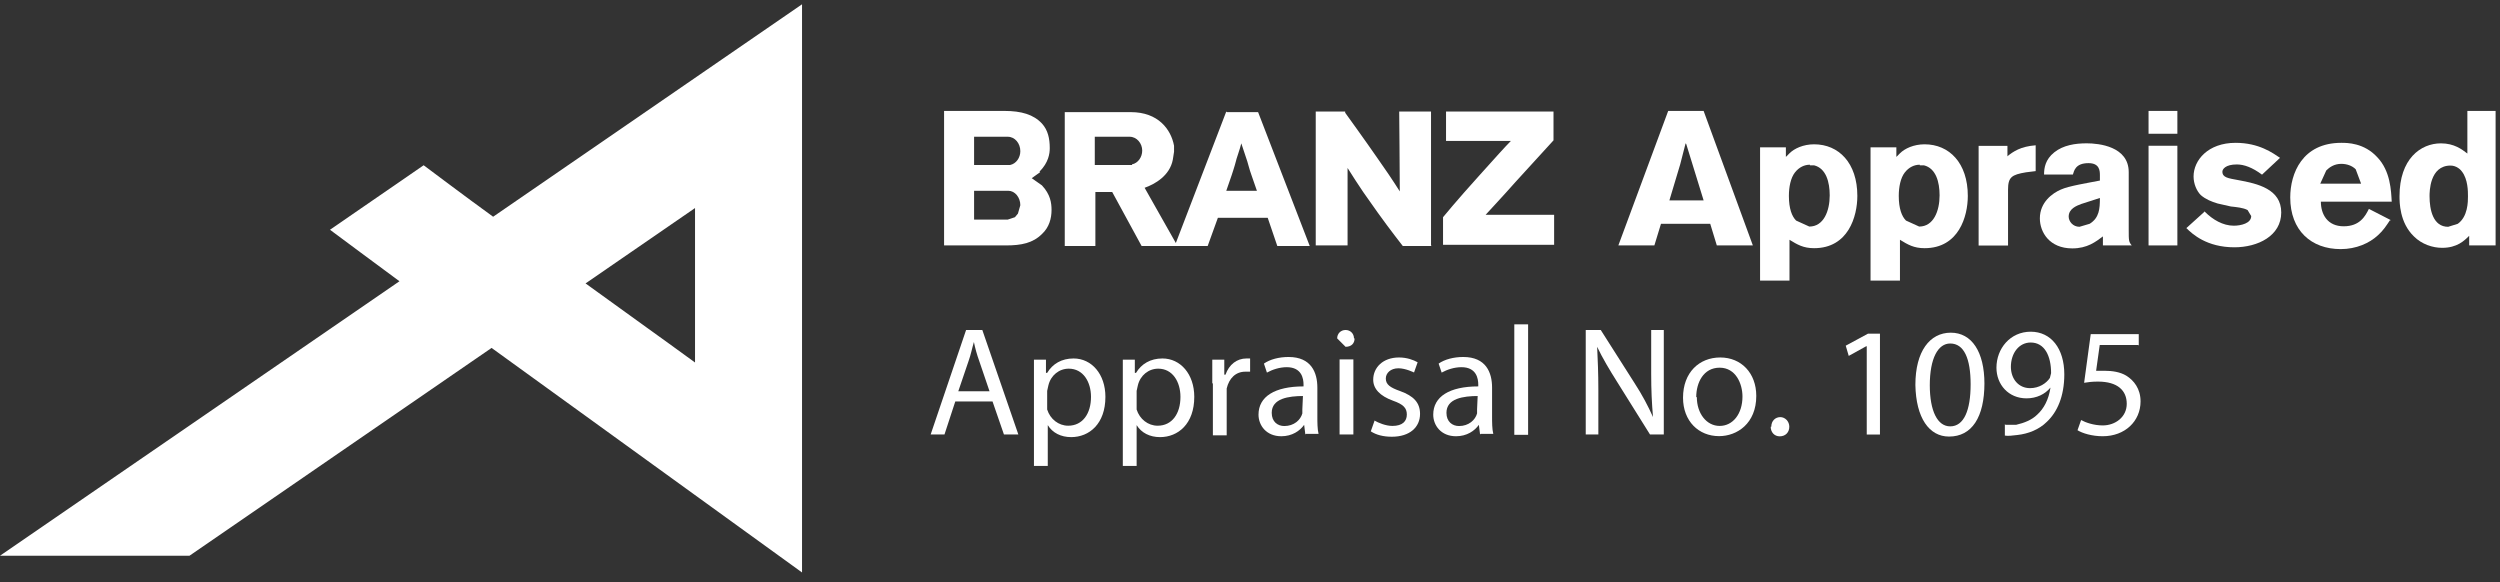 <svg xmlns="http://www.w3.org/2000/svg" width="176" height="41" viewBox="0 0 176 41" fill="none"><rect x="0" y="0" width="176" height="41" fill="#333333" stroke="none"/><g clip-path="url(#clip0_6136_34601)"><path d="M48.93 14.647V25.52C46.179 23.512 45.044 22.726 41.223 19.953C44.629 17.616 47.052 15.935 48.93 14.647ZM34.716 15.258C32.904 13.948 29.825 11.634 29.825 11.634L23.231 16.175C23.231 16.175 27.402 19.276 28.122 19.8C22.183 23.875 12.809 30.317 0 39.123H13.341C13.341 39.123 23.974 31.809 34.607 24.494C42.096 29.909 56.463 40.302 56.463 40.302V0.302C56.463 0.302 42.183 10.127 34.716 15.258Z" fill="white"></path><path d="M118.666 10.092C118.54 10.557 118.413 11.064 118.286 11.571C118.075 12.29 117.736 13.389 117.525 14.108H119.935L118.709 10.134L118.666 10.092ZM119.935 7.809L123.401 17.278H120.864L120.4 15.756H116.933L116.468 17.278H113.932L117.441 7.809H119.892H119.935Z" fill="white"></path><path d="M135.152 11.596C134.772 11.596 134.391 11.765 134.095 12.146C133.8 12.526 133.673 13.16 133.673 13.794C133.673 14.682 133.884 15.232 134.18 15.527L135.11 15.95C136.124 15.95 136.547 14.851 136.547 13.752C136.547 12.822 136.294 11.85 135.448 11.639H135.152V11.596ZM133.546 11.005L133.757 10.793C134.095 10.455 134.73 10.159 135.49 10.159C137.223 10.159 138.534 11.47 138.534 13.794C138.534 15.232 137.9 17.472 135.49 17.472C134.73 17.472 134.307 17.218 133.757 16.88V19.755H131.686V10.37H133.504V11.047L133.546 11.005Z" fill="white"></path><path d="M141.282 11.031C141.747 10.651 142.254 10.313 143.311 10.228V12.046L142.634 12.13C141.62 12.3 141.366 12.469 141.366 13.356V17.287H139.295V10.271H141.324V10.989L141.282 11.031Z" fill="white"></path><path d="M146.523 14.359C146.185 14.486 145.635 14.698 145.635 15.247C145.635 15.585 145.931 15.966 146.396 15.966L147.115 15.754C147.791 15.332 147.833 14.698 147.833 13.937L146.523 14.359ZM143.902 12.288C143.902 11.823 143.987 11.231 144.621 10.724C145.255 10.217 146.1 10.09 146.904 10.09C147.749 10.09 149.862 10.301 149.862 12.119V16.177C149.862 16.938 149.862 17.023 150.074 17.276H148.045V16.642C147.538 17.023 146.946 17.487 145.889 17.487C144.283 17.487 143.606 16.346 143.606 15.374C143.606 14.233 144.494 13.598 145.086 13.345C145.635 13.091 146.988 12.88 147.833 12.711V12.33C147.833 11.992 147.791 11.485 147.03 11.485C146.1 11.485 146.016 12.034 145.931 12.288H143.86H143.902Z" fill="white"></path><path d="M151.258 17.278H153.287V10.261H151.258V17.278ZM151.258 9.416H153.287V7.809H151.258V9.416Z" fill="white"></path><path d="M155.23 14.916C155.78 15.466 156.498 15.889 157.259 15.889C157.767 15.889 158.485 15.72 158.485 15.212L158.232 14.79C157.936 14.621 157.428 14.578 157.048 14.536L156.118 14.325C155.695 14.198 155.273 14.029 154.934 13.733C154.639 13.437 154.427 12.93 154.427 12.423C154.427 11.281 155.442 10.055 157.386 10.055C159.035 10.055 160.007 10.774 160.514 11.112L159.246 12.296C158.57 11.789 157.978 11.577 157.471 11.577C156.668 11.577 156.456 11.915 156.456 12.084C156.456 12.507 156.879 12.549 157.555 12.676C158.95 12.93 160.599 13.31 160.599 14.959C160.599 16.607 158.95 17.41 157.302 17.41C155.357 17.41 154.343 16.48 153.92 16.058L155.23 14.874V14.916Z" fill="white"></path><path d="M166.221 12.93L165.84 11.915C165.587 11.662 165.206 11.535 164.826 11.535C164.319 11.535 163.98 11.789 163.769 12L163.346 12.93H166.221ZM168.25 15.508C167.996 15.889 167.785 16.227 167.404 16.565C166.813 17.115 165.883 17.537 164.784 17.537C162.712 17.537 161.233 16.227 161.233 13.902C161.233 12.211 162.078 10.055 164.826 10.055C165.249 10.055 166.432 10.055 167.362 11.07C168.292 12.042 168.334 13.437 168.377 14.198H163.389C163.389 15.086 163.854 15.931 164.995 15.931C166.136 15.931 166.517 15.212 166.77 14.705L168.334 15.508H168.25Z" fill="white"></path><path d="M173.745 13.812C173.745 13.474 173.745 12.628 173.322 12.079C173.238 11.952 172.942 11.656 172.519 11.656C171.04 11.656 171.04 13.516 171.04 13.812C171.04 14.784 171.293 15.967 172.35 15.967L173.027 15.756C173.745 15.249 173.745 14.192 173.745 13.812ZM175.69 7.809V17.278H173.83V16.602C173.491 16.94 172.984 17.447 171.927 17.447C171.251 17.447 170.49 17.193 169.941 16.644C168.926 15.672 168.926 14.234 168.926 13.812C168.926 11.191 170.406 10.092 171.843 10.092C172.773 10.092 173.322 10.515 173.703 10.81V7.809H175.69Z" fill="white"></path><path d="M71.113 11.614H70.986H68.576V9.627H70.944C71.451 9.627 71.831 10.092 71.831 10.642C71.831 11.106 71.535 11.529 71.113 11.614ZM71.662 15.038L71.451 15.291L70.944 15.46H68.576V13.431H70.986C71.451 13.431 71.831 13.896 71.831 14.446L71.662 15.038ZM73.184 12.079C73.818 11.445 73.903 10.81 73.903 10.43C73.903 9.754 73.776 9.162 73.353 8.697C72.761 8.063 71.916 7.809 70.69 7.809H66.463V17.278H70.817C71.916 17.278 72.719 17.109 73.353 16.475C73.86 16.01 74.029 15.376 74.029 14.784C74.029 14.277 73.945 13.685 73.353 13.051L72.634 12.544L73.226 12.121L73.184 12.079ZM104.549 15.164C104.929 14.742 105.732 13.896 106.704 12.797C108.057 11.318 109.367 9.881 109.367 9.881V7.852H101.801V9.923H106.366C105.986 10.303 105.225 11.149 104.126 12.374C102.52 14.15 101.59 15.291 101.59 15.291V17.236H109.41V15.122H104.506L104.549 15.164ZM100.744 17.278V7.852H98.504C98.504 7.852 98.546 12.501 98.546 13.474C98.335 13.135 97.997 12.628 97.743 12.248C97.532 11.952 97.278 11.571 96.982 11.149C96.137 9.923 94.7 7.936 94.7 7.936V7.852H92.628V17.278H94.869C94.869 17.278 94.869 12.797 94.869 11.825C95.291 12.501 95.545 12.882 95.968 13.516L96.982 14.953C97.828 16.137 98.758 17.32 98.758 17.32H100.787L100.744 17.278ZM86.33 13.431L86.71 12.332C86.71 12.332 86.922 11.698 87.006 11.36C87.006 11.275 87.302 10.472 87.387 10.092L87.809 11.36C87.894 11.614 87.936 11.867 88.105 12.332L88.486 13.431H86.33ZM79.694 11.614H79.567H77.073V9.627H79.525C80.032 9.627 80.412 10.092 80.412 10.599C80.412 11.064 80.116 11.487 79.694 11.571M86.33 7.852L82.779 17.109L80.581 13.22C81.3 12.966 82.357 12.374 82.568 11.233L82.653 10.684V10.557V10.261C82.441 9.12 81.553 7.894 79.609 7.894H75.171H74.959V17.32H77.115V13.516H78.299L80.37 17.32H85.02L85.738 15.334H89.247L89.923 17.32H92.206L88.57 7.894H86.372L86.33 7.852Z" fill="white"></path><path d="M127.417 11.596C127.037 11.596 126.656 11.765 126.36 12.146C126.064 12.526 125.938 13.16 125.938 13.794C125.938 14.682 126.149 15.232 126.445 15.527L127.375 15.95C128.389 15.95 128.812 14.851 128.812 13.752C128.812 12.822 128.558 11.85 127.713 11.639H127.417V11.596ZM125.769 11.005L125.98 10.793C126.318 10.455 126.952 10.159 127.713 10.159C129.446 10.159 130.757 11.47 130.757 13.794C130.757 15.232 130.122 17.472 127.713 17.472C126.952 17.472 126.529 17.218 125.98 16.88V19.755H123.909V10.37H125.726V11.047L125.769 11.005Z" fill="white"></path><path d="M69.662 27.543L68.943 25.429C68.774 24.964 68.647 24.499 68.563 24.077C68.436 24.499 68.352 24.964 68.183 25.429L67.464 27.543H69.704H69.662ZM67.253 28.261L66.492 30.586H65.519L68.013 23.231H69.155L71.691 30.586H70.677L69.873 28.261H67.253Z" fill="white"></path><path d="M73.721 28.448V28.829C73.932 29.505 74.524 29.97 75.2 29.97C76.214 29.97 76.806 29.125 76.806 27.941C76.806 26.884 76.257 25.954 75.242 25.954C74.566 25.954 73.974 26.419 73.805 27.138L73.721 27.518V28.448ZM72.79 27.053C72.79 26.377 72.79 25.827 72.79 25.32H73.636V26.25H73.721C74.101 25.616 74.735 25.236 75.58 25.236C76.849 25.236 77.821 26.335 77.821 27.941C77.821 29.843 76.679 30.773 75.411 30.773C74.693 30.773 74.101 30.477 73.763 29.928V32.802H72.79V27.053Z" fill="white"></path><path d="M80.019 28.448V28.829C80.23 29.505 80.822 29.97 81.498 29.97C82.513 29.97 83.104 29.125 83.104 27.941C83.104 26.884 82.555 25.954 81.54 25.954C80.864 25.954 80.272 26.419 80.103 27.138L80.019 27.518V28.448ZM79.046 27.053C79.046 26.377 79.046 25.827 79.046 25.32H79.892V26.25H79.976C80.357 25.616 80.991 25.236 81.836 25.236C83.104 25.236 84.077 26.335 84.077 27.941C84.077 29.843 82.935 30.773 81.667 30.773C80.949 30.773 80.357 30.477 80.019 29.928V32.802H79.046V27.053Z" fill="white"></path><path d="M85.345 26.969C85.345 26.335 85.345 25.827 85.345 25.32H86.19V26.377H86.275C86.528 25.658 87.078 25.236 87.754 25.236H88.008V26.166H87.67C86.993 26.166 86.528 26.631 86.359 27.349V27.814V30.646H85.387V27.011L85.345 26.969Z" fill="white"></path><path d="M91.769 27.879C90.713 27.879 89.529 28.049 89.529 29.063C89.529 29.697 89.952 29.993 90.417 29.993C91.093 29.993 91.558 29.57 91.685 29.105V28.809L91.727 27.879H91.769ZM91.896 30.585L91.812 29.908C91.516 30.331 90.966 30.712 90.205 30.712C89.149 30.712 88.599 29.951 88.599 29.19C88.599 27.922 89.74 27.203 91.769 27.203V27.076C91.769 26.654 91.643 25.85 90.586 25.85C90.079 25.85 89.571 26.02 89.191 26.231L88.98 25.597C89.402 25.301 90.036 25.132 90.713 25.132C92.319 25.132 92.742 26.231 92.742 27.288V29.274C92.742 29.739 92.742 30.204 92.826 30.543H91.939L91.896 30.585Z" fill="white"></path><path d="M94.306 25.302H95.278V30.586H94.306V25.302ZM95.363 23.823C95.363 24.161 95.151 24.415 94.728 24.415L94.137 23.823C94.137 23.485 94.39 23.231 94.728 23.231C95.067 23.231 95.32 23.485 95.32 23.823" fill="white"></path><path d="M96.758 29.605C97.054 29.774 97.561 29.985 98.026 29.985C98.745 29.985 99.041 29.647 99.041 29.182C99.041 28.717 98.787 28.464 98.068 28.21C97.138 27.872 96.674 27.365 96.674 26.73C96.674 25.885 97.35 25.166 98.491 25.166C99.041 25.166 99.506 25.336 99.802 25.505L99.548 26.223C99.548 26.223 98.956 25.927 98.449 25.927C97.899 25.927 97.561 26.265 97.561 26.646C97.561 27.069 97.857 27.28 98.576 27.534C99.506 27.872 99.971 28.337 99.971 29.14C99.971 30.07 99.252 30.746 97.984 30.746C97.392 30.746 96.885 30.619 96.504 30.366L96.758 29.647V29.605Z" fill="white"></path><path d="M104.07 27.879C103.013 27.879 101.83 28.049 101.83 29.063C101.83 29.697 102.253 29.993 102.718 29.993C103.394 29.993 103.859 29.57 103.986 29.105V28.809L104.028 27.879H104.07ZM104.197 30.585L104.112 29.908C103.817 30.331 103.267 30.712 102.506 30.712C101.449 30.712 100.9 29.951 100.9 29.19C100.9 27.922 102.041 27.203 104.07 27.203V27.076C104.07 26.654 103.943 25.85 102.887 25.85C102.379 25.85 101.872 26.02 101.492 26.231L101.28 25.597C101.703 25.301 102.337 25.132 103.013 25.132C104.62 25.132 105.042 26.231 105.042 27.288V29.274C105.042 29.739 105.042 30.204 105.127 30.543H104.239L104.197 30.585Z" fill="white"></path><path d="M107.579 22.834H106.607V30.611H107.579V22.834Z" fill="white"></path><path d="M111.636 30.586V23.231H112.693L115.06 26.951C115.61 27.796 116.032 28.6 116.371 29.36C116.286 28.346 116.244 27.458 116.244 26.317V23.231H117.131V30.586H116.159L113.834 26.866C113.327 26.063 112.82 25.218 112.439 24.415C112.482 25.345 112.524 26.232 112.524 27.458V30.586H111.636Z" fill="white"></path><path d="M119.457 27.956C119.457 29.098 120.133 29.985 121.063 29.985C121.993 29.985 122.67 29.14 122.67 27.914C122.67 27.026 122.205 25.885 121.063 25.885C119.922 25.885 119.415 26.942 119.415 27.956M123.642 27.872C123.642 29.816 122.289 30.704 121.021 30.704C119.584 30.704 118.485 29.647 118.485 27.999C118.485 26.223 119.626 25.166 121.106 25.166C122.585 25.166 123.642 26.265 123.642 27.872Z" fill="white"></path><path d="M124.699 30.041C124.699 29.619 124.995 29.365 125.333 29.365C125.671 29.365 125.967 29.661 125.967 30.041C125.967 30.422 125.713 30.718 125.291 30.718C124.91 30.718 124.657 30.422 124.657 30.041" fill="white"></path><path d="M131.504 23.491L129.94 24.336L130.151 25.055L131.377 24.378H131.419V30.592H132.349V23.491H131.504Z" fill="white"></path><path d="M135.857 27.099C135.857 28.959 136.407 30.016 137.294 30.016C138.267 30.016 138.732 28.874 138.732 27.057C138.732 25.239 138.267 24.182 137.294 24.182C136.449 24.182 135.857 25.197 135.857 27.141M139.704 26.972C139.704 29.381 138.816 30.734 137.21 30.734C135.815 30.734 134.885 29.424 134.843 27.099C134.843 24.732 135.857 23.421 137.337 23.421C138.816 23.421 139.704 24.774 139.704 27.014" fill="white"></path><path d="M141.565 25.804C141.565 26.692 142.114 27.326 142.917 27.326C143.551 27.326 144.059 26.988 144.312 26.607L144.397 26.269C144.397 25.043 143.932 24.113 142.96 24.113C142.157 24.113 141.565 24.832 141.565 25.846M141.184 29.904H141.945C142.495 29.777 143.044 29.566 143.425 29.186C143.89 28.763 144.228 28.129 144.355 27.284C143.974 27.748 143.382 28.044 142.664 28.044C141.396 28.044 140.55 27.072 140.55 25.889C140.55 24.536 141.523 23.352 142.96 23.352C144.397 23.352 145.327 24.536 145.327 26.354C145.327 27.918 144.82 29.017 144.101 29.693C143.552 30.242 142.791 30.538 142.03 30.623C141.692 30.665 141.353 30.707 141.142 30.665V29.862L141.184 29.904Z" fill="white"></path><path d="M150.526 24.286H147.821L147.567 26.103H148.159C148.709 26.103 149.258 26.188 149.681 26.442C150.23 26.78 150.695 27.372 150.695 28.259C150.695 29.654 149.596 30.711 148.032 30.711C147.271 30.711 146.595 30.5 146.257 30.288L146.51 29.57C146.806 29.739 147.398 29.95 148.032 29.95C148.92 29.95 149.723 29.358 149.723 28.428C149.723 27.498 149.089 26.864 147.694 26.864C147.271 26.864 146.975 26.907 146.722 26.949L147.187 23.525H150.568V24.328L150.526 24.286Z" fill="white"></path></g><defs><clipPath id="clip0_6136_34601"><rect width="175.689" height="40" fill="white" transform="translate(0 0.302)"></rect></clipPath></defs></svg>